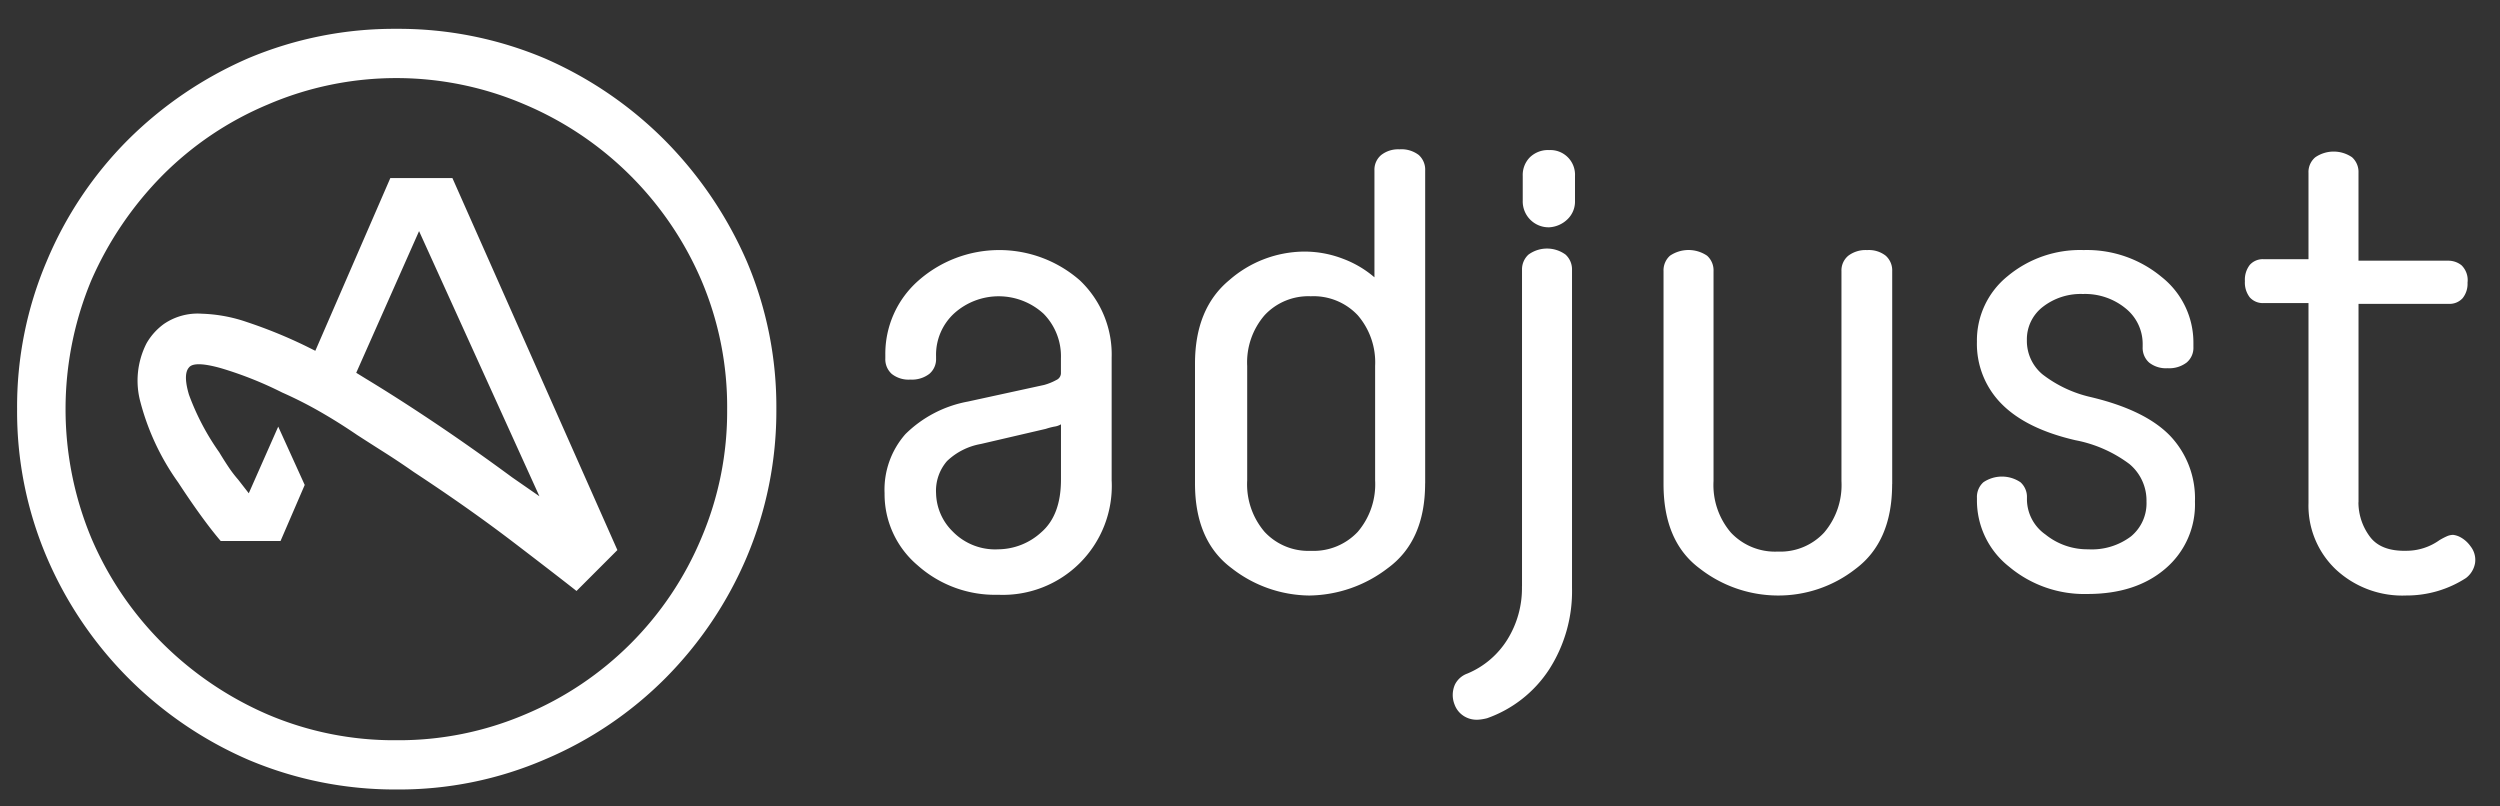 <svg xmlns="http://www.w3.org/2000/svg" width="310" height="100"><rect width="100%" height="100%" fill="#333333" stroke="none"/><path d="M131.561 59.472v-6.858a2.1 2.1 0 0 1-.8.282 8 8 0 0 0-1.079.282l-8.072 1.879a8.1 8.1 0 0 0-4.177 2.114 5.614 5.614 0 0 0-1.361 3.992 6.841 6.841 0 0 0 2.065 4.744 7.331 7.331 0 0 0 5.631 2.208A8 8 0 0 0 129.121 66q2.439-2.114 2.44-6.529zm6.289.188a13.509 13.509 0 0 1-14.08 14.092 14.428 14.428 0 0 1-10-3.664 11.546 11.546 0 0 1-4.083-8.925 10.419 10.419 0 0 1 2.581-7.328 14.831 14.831 0 0 1 7.744-4.04l9.48-2.067a7.019 7.019 0 0 0 1.5-.611.938.938 0 0 0 .563-.8v-1.876A7.51 7.51 0 0 0 129.4 38.9a8.243 8.243 0 0 0-11.076-.047 6.972 6.972 0 0 0-2.252 5.308v.282a2.374 2.374 0 0 1-.845 1.926 3.561 3.561 0 0 1-2.347.7 3.366 3.366 0 0 1-2.3-.7 2.436 2.436 0 0 1-.8-1.926v-.47a12.075 12.075 0 0 1 4.083-9.16 15.165 15.165 0 0 1 20.04-.047 12.663 12.663 0 0 1 3.942 9.582V59.66zm32.665-14.28a8.94 8.94 0 0 0-2.159-6.294 7.522 7.522 0 0 0-5.819-2.349 7.407 7.407 0 0 0-5.726 2.349 8.935 8.935 0 0 0-2.159 6.294v14.186a9.069 9.069 0 0 0 2.159 6.388 7.4 7.4 0 0 0 5.726 2.349 7.517 7.517 0 0 0 5.819-2.349 9.074 9.074 0 0 0 2.159-6.388V45.38zm6.2 14.561q0 7.14-4.646 10.522a16.273 16.273 0 0 1-9.715 3.382 15.873 15.873 0 0 1-9.621-3.382q-4.554-3.382-4.553-10.522V45.1q0-6.856 4.271-10.381a14.247 14.247 0 0 1 9.246-3.523 13.255 13.255 0 0 1 4.834.892 12.871 12.871 0 0 1 3.9 2.3V21.143a2.376 2.376 0 0 1 .844-1.926 3.406 3.406 0 0 1 2.253-.7 3.53 3.53 0 0 1 2.394.7 2.441 2.441 0 0 1 .8 1.926v38.8zm12.015 12.776V33.45a2.475 2.475 0 0 1 .8-1.879 3.9 3.9 0 0 1 4.6 0 2.482 2.482 0 0 1 .8 1.879v39.456A17.927 17.927 0 0 1 192.1 83a15.236 15.236 0 0 1-7.7 6.059 6.71 6.71 0 0 1-.7.141 4.193 4.193 0 0 1-.61.047 2.947 2.947 0 0 1-1.595-.47 2.831 2.831 0 0 1-1.127-1.409 3.207 3.207 0 0 1 .047-2.489 2.757 2.757 0 0 1 1.549-1.362 10.672 10.672 0 0 0 4.928-4.18 12.034 12.034 0 0 0 1.83-6.623zm5.627-45.517a3.53 3.53 0 0 1-2.253.986 3.21 3.21 0 0 1-3.285-3.288V21.8a3.112 3.112 0 0 1 .892-2.3 3.233 3.233 0 0 1 2.393-.892A3.057 3.057 0 0 1 195.3 21.8v3.1a3.036 3.036 0 0 1-.943 2.3zm40.268 32.833q0 7.14-4.552 10.522a15.506 15.506 0 0 1-9.715 3.288 15.812 15.812 0 0 1-9.574-3.335q-4.506-3.333-4.506-10.475v-26.4a2.439 2.439 0 0 1 .8-1.926 4.105 4.105 0 0 1 4.6 0 2.442 2.442 0 0 1 .8 1.926V59.66a9.07 9.07 0 0 0 2.159 6.388 7.516 7.516 0 0 0 5.82 2.348 7.4 7.4 0 0 0 5.725-2.348 9.074 9.074 0 0 0 2.159-6.388V33.637a2.376 2.376 0 0 1 .845-1.926 3.558 3.558 0 0 1 2.347-.7 3.373 3.373 0 0 1 2.3.7 2.444 2.444 0 0 1 .8 1.926v26.4zm16.708-17.849a5.392 5.392 0 0 0 1.925 4.227 15.309 15.309 0 0 0 5.96 2.818q6.759 1.6 9.856 4.791a11.255 11.255 0 0 1 3.1 8.173 10.425 10.425 0 0 1-3.66 8.314q-3.662 3.149-9.668 3.147a14.513 14.513 0 0 1-9.715-3.382 10.444 10.444 0 0 1-3.99-8.267v-.279a2.438 2.438 0 0 1 .8-1.926 4.106 4.106 0 0 1 4.6 0 2.444 2.444 0 0 1 .8 1.926v.282a5.361 5.361 0 0 0 2.3 4.274 8.268 8.268 0 0 0 5.3 1.832 8.059 8.059 0 0 0 5.3-1.6 5.322 5.322 0 0 0 1.924-4.321 5.887 5.887 0 0 0-2.112-4.65 16.241 16.241 0 0 0-6.711-2.959q-6.1-1.409-9.152-4.509a10.546 10.546 0 0 1-3.051-7.7 10.237 10.237 0 0 1 3.8-8.126 14.034 14.034 0 0 1 9.433-3.241 14.467 14.467 0 0 1 9.668 3.335 10.362 10.362 0 0 1 3.943 8.22v.47a2.374 2.374 0 0 1-.845 1.926 3.559 3.559 0 0 1-2.347.7 3.365 3.365 0 0 1-2.3-.7 2.433 2.433 0 0 1-.8-1.926v-.283a5.654 5.654 0 0 0-2.112-4.509 7.94 7.94 0 0 0-5.3-1.785 7.647 7.647 0 0 0-4.974 1.6 5.074 5.074 0 0 0-1.972 4.133zm41.113 20.1a7.1 7.1 0 0 0 1.361 4.18q1.361 1.927 4.647 1.832a7.056 7.056 0 0 0 4.036-1.315 8.334 8.334 0 0 1 .892-.47 1.971 1.971 0 0 1 .8-.188 2.486 2.486 0 0 1 .891.282 3.692 3.692 0 0 1 1.267 1.127 2.719 2.719 0 0 1 .564 2.114 2.957 2.957 0 0 1-1.127 1.832 13.483 13.483 0 0 1-3.473 1.6 13.642 13.642 0 0 1-3.942.564 12.091 12.091 0 0 1-8.73-3.241 10.9 10.9 0 0 1-3.379-8.22v-24.8h-5.538a2.171 2.171 0 0 1-1.736-.7 2.988 2.988 0 0 1-.61-2.02 2.99 2.99 0 0 1 .61-2.02 2.171 2.171 0 0 1 1.736-.7h5.538V21.425a2.376 2.376 0 0 1 .847-1.925 4.03 4.03 0 0 1 4.553 0 2.444 2.444 0 0 1 .8 1.926v10.9h11.17a2.615 2.615 0 0 1 1.6.564 2.572 2.572 0 0 1 .751 2.161 2.846 2.846 0 0 1-.61 1.926 2.176 2.176 0 0 1-1.737.7h-11.17V62.29zm-225.558-.746l-14.924-32.88-7.791 17.568 1.22.752q4.035 2.444 8.589 5.5t9.527 6.717zm4.6 11.743Q69.235 71.5 63.7 67.269t-12.39-8.737q-1.879-1.314-3.661-2.443t-3.379-2.161q-2.347-1.6-4.646-2.912a50.342 50.342 0 0 0-4.646-2.349 46.049 46.049 0 0 0-7.556-3.006q-3.333-.938-3.989-.094-.752.846 0 3.382a30.592 30.592 0 0 0 3.755 7.14q.563.94 1.126 1.785a15.241 15.241 0 0 0 1.22 1.6l1.314 1.691L34.5 52.9l3.285 7.234-3 6.952h-7.414q-1.126-1.314-2.487-3.194t-2.769-4.04a30.361 30.361 0 0 1-4.693-9.958 10.166 10.166 0 0 1 .751-7.328 7.686 7.686 0 0 1 2.159-2.4 7.422 7.422 0 0 1 4.692-1.266 18.854 18.854 0 0 1 5.585 1.033 59.363 59.363 0 0 1 7.368 3.006l1.123.561 9.3-21.418h7.7l20.456 46.126zm18.679-22.546a40.015 40.015 0 0 0-3.191-15.97A41.374 41.374 0 0 0 65.1 12.97a40.365 40.365 0 0 0-31.914 0 40.448 40.448 0 0 0-13.047 8.784 43.069 43.069 0 0 0-8.819 13.011 41.555 41.555 0 0 0 0 31.941 41.268 41.268 0 0 0 8.78 13.01 42.257 42.257 0 0 0 13.094 8.878 39.89 39.89 0 0 0 15.957 3.194A39.9 39.9 0 0 0 65.1 88.594a40.71 40.71 0 0 0 21.875-21.889 40 40 0 0 0 3.191-15.97zm2.441 18.319a47.741 47.741 0 0 1-10.044 14.984 46.771 46.771 0 0 1-14.924 10.1 45.627 45.627 0 0 1-18.4 3.758 46.608 46.608 0 0 1-18.4-3.664A47.84 47.84 0 0 1 5.782 69.054a46.034 46.034 0 0 1-3.661-18.319 46.045 46.045 0 0 1 3.661-18.319 46.911 46.911 0 0 1 10.043-15.031A48.476 48.476 0 0 1 30.75 7.239a46.608 46.608 0 0 1 18.4-3.664 46.618 46.618 0 0 1 18.4 3.664 48.109 48.109 0 0 1 14.92 10.193 49.138 49.138 0 0 1 10.137 14.984 46.045 46.045 0 0 1 3.661 18.319 46.48 46.48 0 0 1-3.661 18.319z" fill="#fff" fill-rule="evenodd"/></svg>